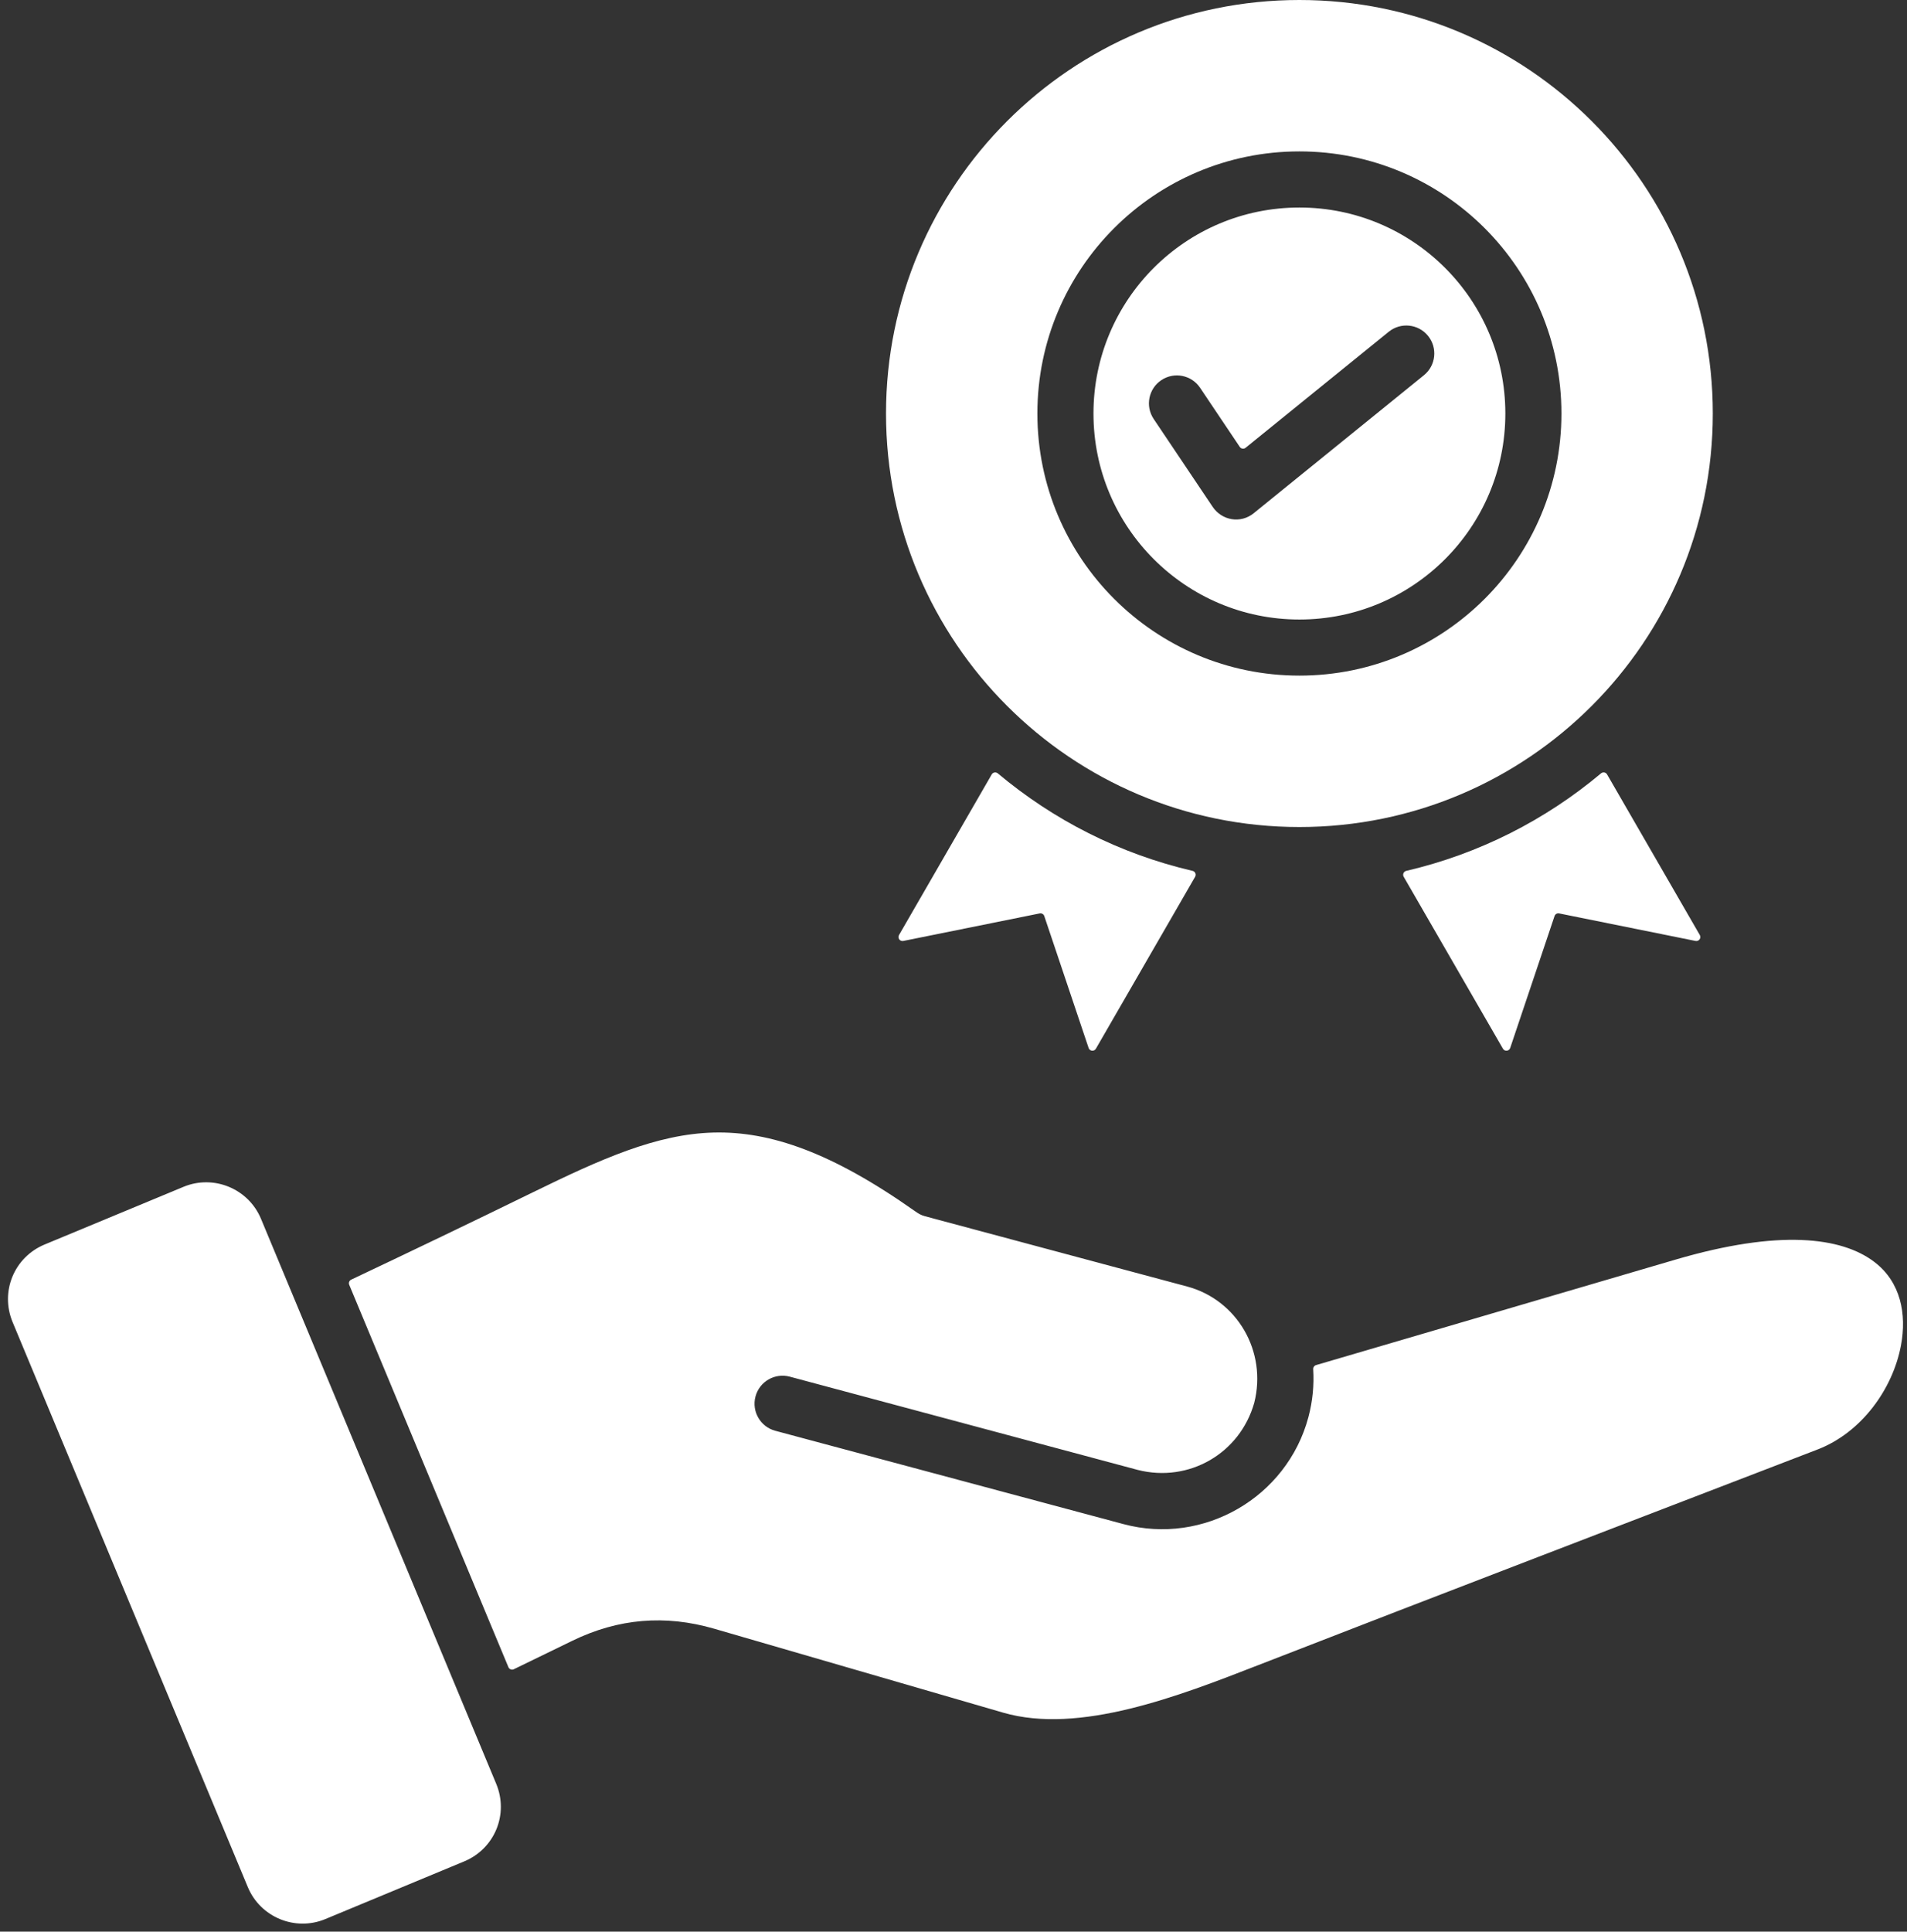 <?xml version="1.0" encoding="UTF-8" standalone="no"?><svg xmlns="http://www.w3.org/2000/svg" xmlns:xlink="http://www.w3.org/1999/xlink" fill="#ffffff" height="482" preserveAspectRatio="xMidYMid meet" version="1" viewBox="17.5 16.0 476.0 482.0" width="476" zoomAndPan="magnify"><rect x="17.5" y="16.0" width="476.0" height="482.0" fill="#333333" stroke="none"/><g id="change1_1"><path clip-rule="evenodd" d="M265.043,209.24l-23.138,40.076c-0.431,0.747,0.218,1.651,1.064,1.48l34.043-6.871 c0.497-0.1,0.984,0.181,1.146,0.661l11.07,32.918c0.275,0.817,1.383,0.927,1.814,0.181l24.769-42.901 c0.337-0.584,0.018-1.32-0.639-1.473c-18.2-4.238-34.773-12.713-48.619-24.336C266.072,208.573,265.356,208.699,265.043,209.24 L265.043,209.24z M330.568,366.045c3.244-12.843-4.281-25.681-16.751-29.022L248.423,319.5c-1.082-0.289-1.675-0.668-2.57-1.297 c-20.733-14.644-36.13-19.959-50.233-19.595c-14.273,0.368-28.125,6.604-45.104,14.906c-15.073,7.37-30.189,14.621-45.353,21.798 c-0.483,0.228-0.7,0.795-0.495,1.288l39.733,95.407c0.222,0.534,0.84,0.767,1.36,0.515l14.63-7.113 c11.431-5.557,23.153-6.541,35.356-2.998l72.122,20.941c19.041,5.529,43.881-4.137,63.585-11.806 c46.521-18.099,93.175-35.917,139.756-53.867c10.89-4.196,18.743-15.031,20.791-25.984c1.456-7.787-0.056-15.77-6.632-20.788 c-8.236-6.284-23.89-8.153-49.569-0.62l-89.804,26.346c-0.454,0.133-0.746,0.55-0.717,1.022c0.248,3.943-0.126,7.986-1.202,12.003 c-5.356,19.991-26.148,32.008-46.138,26.658l-86.916-23.289c-3.73-0.997-5.946-4.829-4.949-8.559 c0.997-3.73,4.829-5.946,8.559-4.949l86.888,23.28C314.268,386.023,326.993,378.686,330.568,366.045L330.568,366.045z M133.372,480.472l-34.674,14.398c-7.523,3.124-16.205-0.458-19.337-7.978C59.79,439.896,40.218,392.9,20.647,345.903 c-3.165-7.6,0.383-16.2,7.986-19.357l34.674-14.398c7.523-3.124,16.205,0.458,19.337,7.978 c19.572,46.996,39.144,93.993,58.715,140.989C144.523,468.716,140.976,477.315,133.372,480.472L133.372,480.472z M341.841,16 c56.987,0,103.184,46.197,103.184,103.184c0,56.987-46.197,103.185-103.184,103.185c-56.987,0-103.184-46.197-103.184-103.185 C238.657,62.198,284.854,16,341.841,16L341.841,16z M364.129,98.79l-35.714,28.945c-0.459,0.372-1.13,0.271-1.46-0.219l-9.9-14.744 c-2.144-3.201-6.478-4.058-9.679-1.914c-3.201,2.144-4.058,6.478-1.914,9.68l14.707,21.905c2.309,3.463,7.011,4.266,10.261,1.624 l42.503-34.447c2.99-2.431,3.443-6.826,1.012-9.816S367.119,96.359,364.129,98.79L364.129,98.79z M341.841,53.78 c-36.12,0-65.404,29.284-65.404,65.404c0,36.12,29.284,65.404,65.404,65.404c36.12,0,65.404-29.284,65.404-65.404 C407.245,83.064,377.96,53.78,341.841,53.78L341.841,53.78z M341.841,67.781c-28.391,0-51.404,23.013-51.404,51.404 c0,28.391,23.013,51.404,51.404,51.404c28.391,0,51.404-23.013,51.404-51.404C393.245,90.793,370.231,67.781,341.841,67.781 L341.841,67.781z M418.639,209.24c-0.313-0.542-1.03-0.668-1.509-0.266c-13.846,11.622-30.42,20.097-48.619,24.336 c-0.657,0.153-0.976,0.89-0.639,1.473l24.768,42.901c0.431,0.746,1.539,0.636,1.814-0.181l11.071-32.918 c0.162-0.48,0.649-0.762,1.146-0.661l34.043,6.871c0.845,0.171,1.495-0.733,1.064-1.48L418.639,209.24z" fill-rule="evenodd"/></g></svg>
